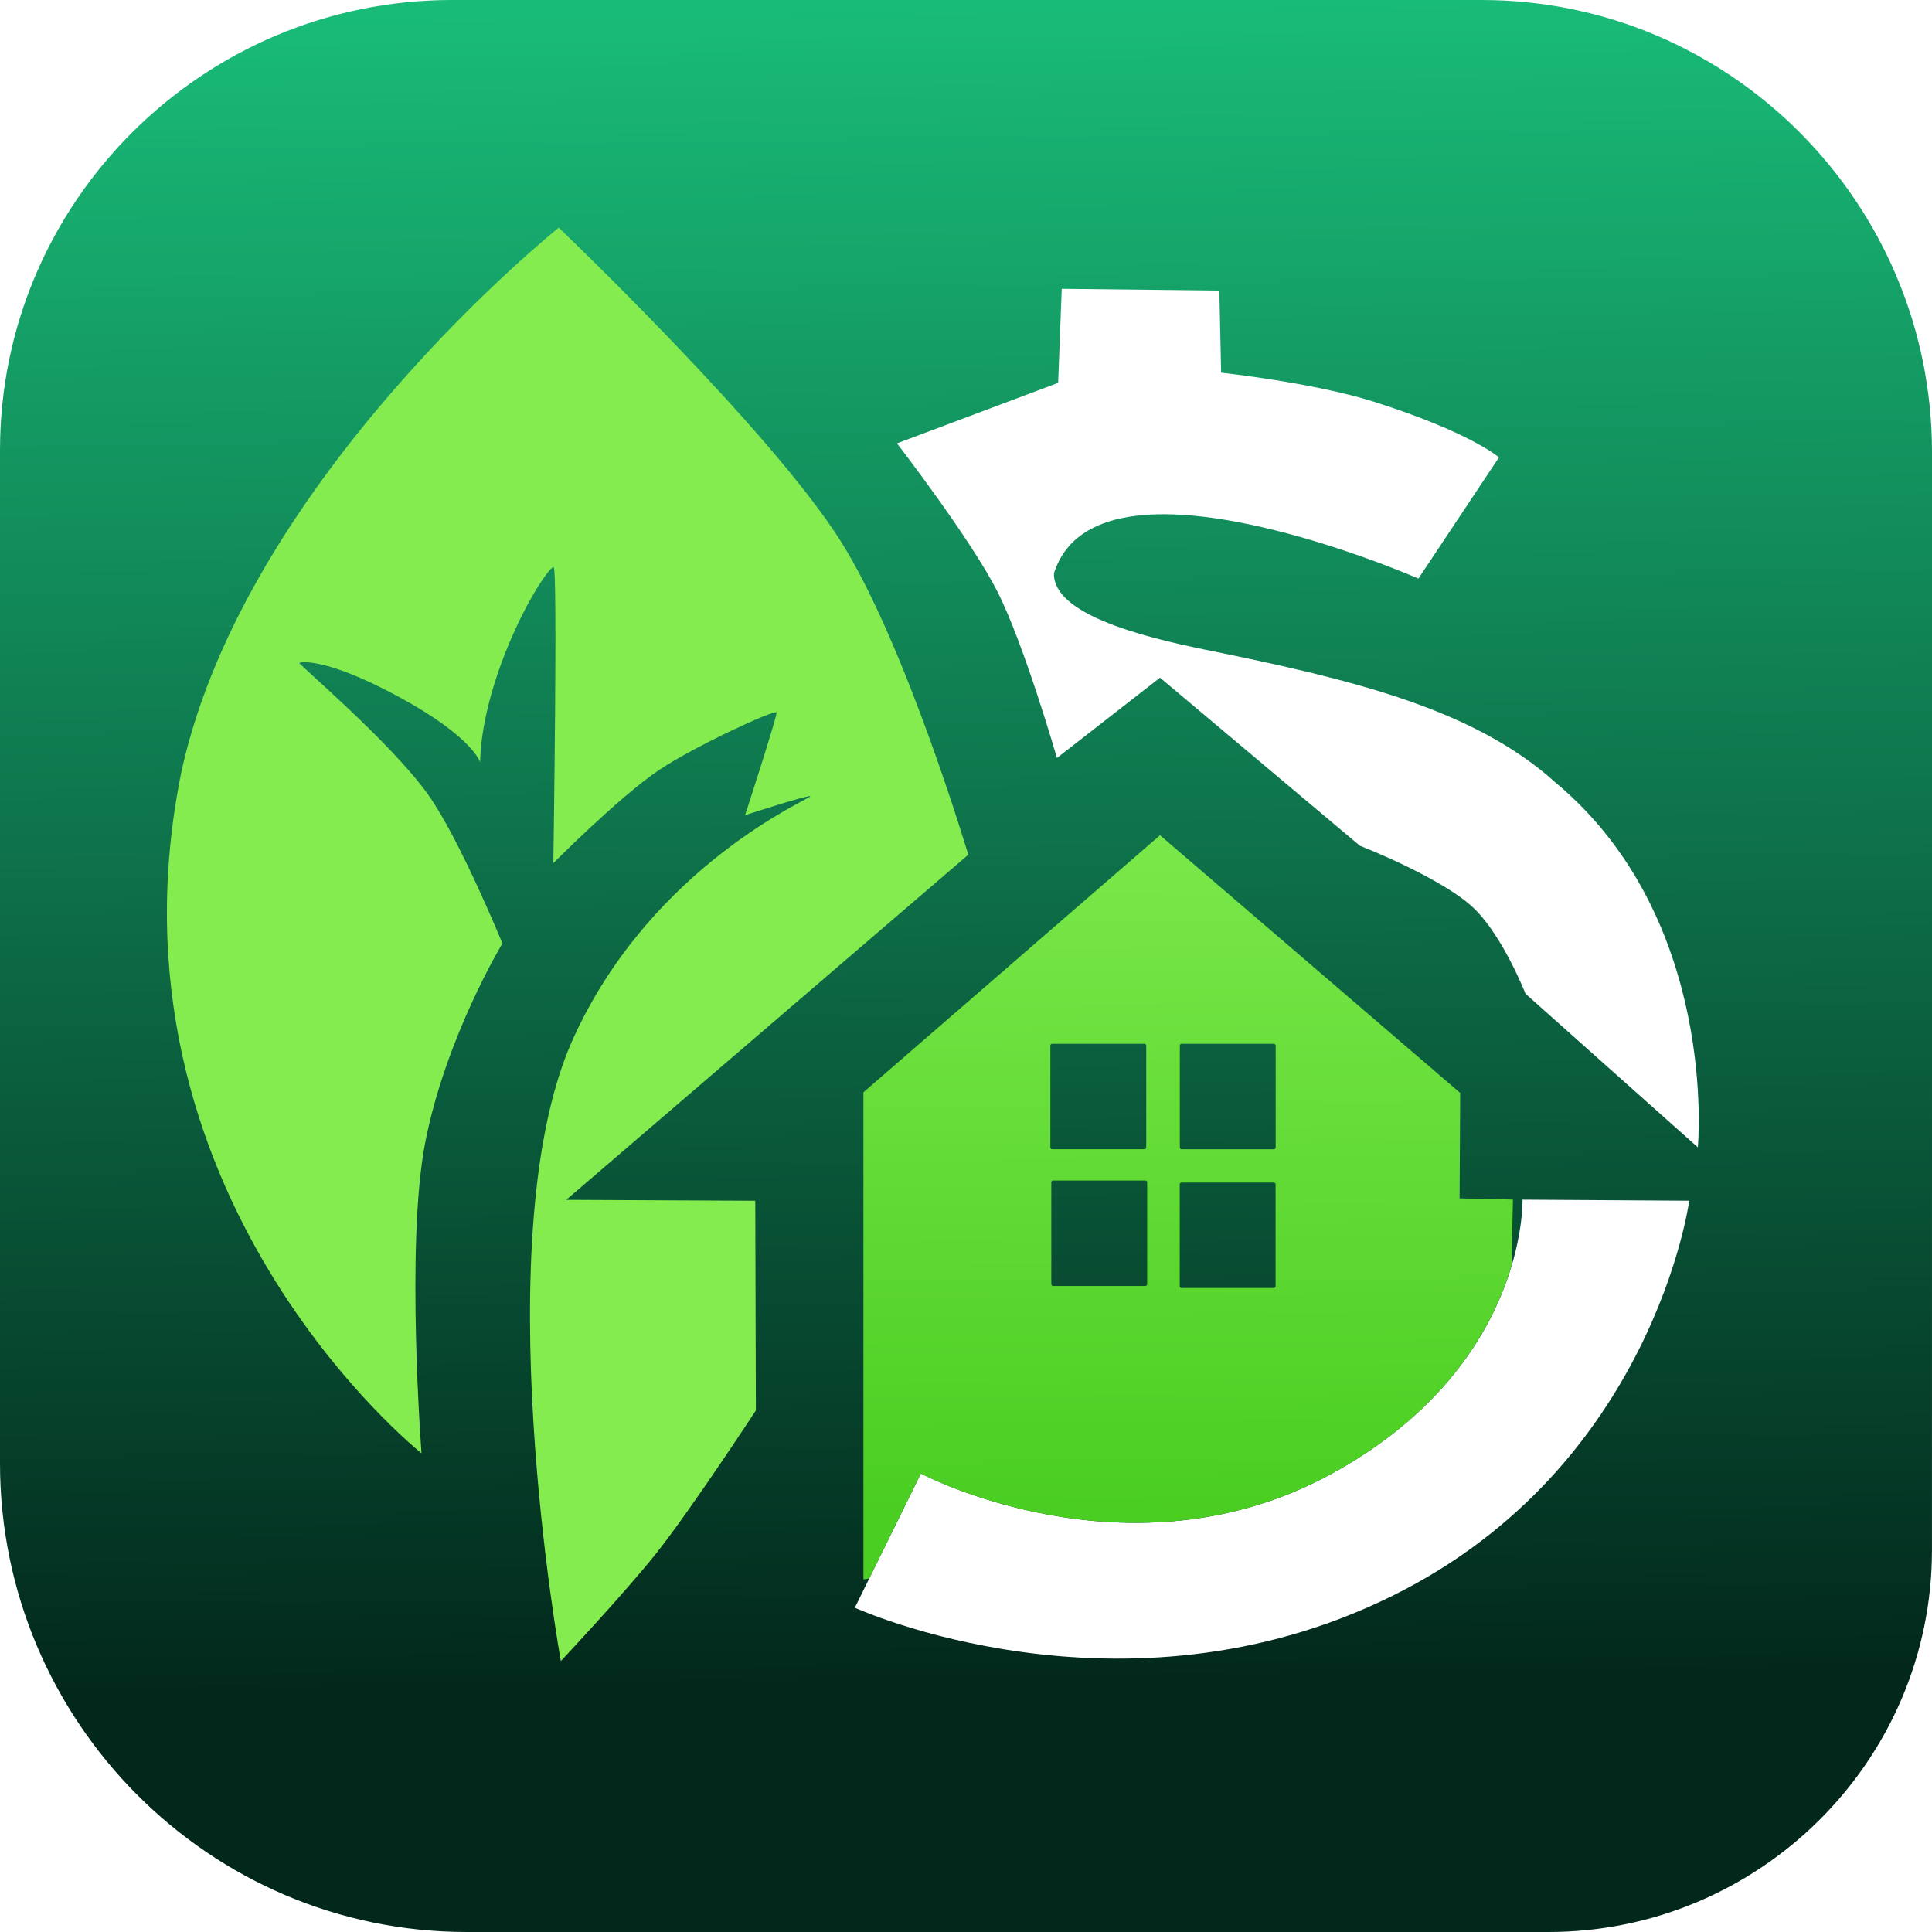 <svg xmlns="http://www.w3.org/2000/svg" xmlns:xlink="http://www.w3.org/1999/xlink" viewBox="0 0 570 570.001">
  <defs>
    <linearGradient id="b">
      <stop offset="0" stop-color="#7be84a"/>
      <stop offset="1" stop-color="#4ace21"/>
    </linearGradient>
    <linearGradient id="a">
      <stop offset="0" stop-color="#19bb78"/>
      <stop offset="1" stop-color="#02271b"/>
    </linearGradient>
    <linearGradient xlink:href="#a" id="c" x1="282.843" x2="289.207" y1="2.828" y2="499.217" gradientUnits="userSpaceOnUse"/>
    <linearGradient xlink:href="#b" id="d" x1="342" x2="344" y1="245" y2="446" gradientTransform="translate(0 0)" gradientUnits="userSpaceOnUse"/>
  </defs>
  <path fill="url(#c)" d="M.002 132.801C.001 138.616 0 144.53 0 150.523v281.211c0 76.073 61.66 138.274 137.724 138.266 7.07-.001 74.469-.001 150.542-.001h168.558c62.216 0 113.134-50.431 113.167-112.642.011-20.922.009-82.934.009-138.509V133.379C570 60.005 510.523.018 437.154.002 427.39-0 374.424 0 318.849 0H133.334C59.985 0 .018 59.456.002 132.801ZM313.248 85.207l46.492.529.531 24.219s27.241 2.927 45.092 8.58c28.367 8.983 36.881 16.406 36.881 16.406l-23.771 35.76s-94.878-41.668-107.523-1.547c-.287 11.781 24.77 18.486 44.506 22.492 43.035 8.736 79.108 17.318 103.287 39.07 48.554 40.377 42.168 107.777 42.168 107.777l-50.836-45.311s-6.577-16.733-15.027-25.014c-9.289-9.103-33.852-18.65-33.852-18.65l-58.955-49.586-30.406 23.689s-9.689-33.553-17.543-49.033c-7.975-15.718-29.656-43.775-29.656-43.775l47.553-17.854ZM449.188 353.938l49.188.312s-10.525 78.42-87.529 116.549c-79.916 39.57-158.643 3.523-158.643 3.523l19.473-39.588c0-0 61.337 32.537 120.779.291 58.257-31.603 56.732-81.088 56.732-81.088z" paint-order="fill markers stroke" transform="translate(0 0)"/>
  <path fill="#85ec50" d="M165.463 490.069s19.637-20.953 28.499-32.227c10.469-13.319 29.042-41.71 29.042-41.71l-.177-61.872-55.773-.265 118.617-101.823s-18.507-62.201-37.625-92.498c-20.832-33.014-83.202-92.499-83.202-92.499S72.846 140.66 53.618 227.225C27.849 352.15 124.362 428.772 124.362 428.772s-4.675-61.358 1.007-91.237c5.934-31.203 22.858-59.2 22.858-59.2s-12.586-30.754-21.843-43.796c-10.954-15.433-38.237-38.464-38.06-38.942.106-.288 7.42-1.822 28.983 9.8 22.287 12.012 24.38 19.551 24.38 19.551s-.439-11.107 6.199-29.225c6.271-17.118 14.399-28.728 15.456-28.404 1.235.378-.088 87.328-.088 87.328s19.693-19.791 31.226-27.493c10.688-7.137 34.008-17.839 34.624-16.967.392.556-9.281 30.317-9.281 30.317s19.01-6.176 19.269-5.568c.255.6-46.244 20.113-69.603 70.624-26.961 57.875-4.024 184.509-4.024 184.509z" paint-order="fill markers stroke"/>
  <path fill="url(#d)" d="m342.24 246.426-87.506 75.838v143.719l1.699-.26 15.242-30.988c0-0 61.337 32.537 120.779.291 34.99-18.981 48.35-44.35 53.492-61.637l.414-19.482-15.732-.354.176-31.111zm-31.811 61.52h27.205c.299 0 .539.24.539.539v30.033c0 .299-.24.541-.539.541h-27.205c-.299 0-.541-.242-.541-.541v-30.033c0-.299.242-.539.541-.539zm38.193.004h27.205c.299 0 .539.24.539.539v30.035c0 .299-.24.539-.539.539h-27.205c-.299 0-.539-.24-.539-.539v-30.035c0-.299.24-.539.539-.539zm-37.914 40.338h27.205c.299 0 .539.24.539.539v30.035c0 .299-.24.539-.539.539h-27.205c-.299 0-.539-.24-.539-.539v-30.035c0-.299.24-.539.539-.539zm37.885.609h27.207c.299 0 .539.24.539.539v30.033c0 .299-.24.539-.539.539h-27.207c-.299 0-.539-.24-.539-.539v-30.033c0-.299.24-.539.539-.539z" paint-order="fill markers stroke"/>
</svg>